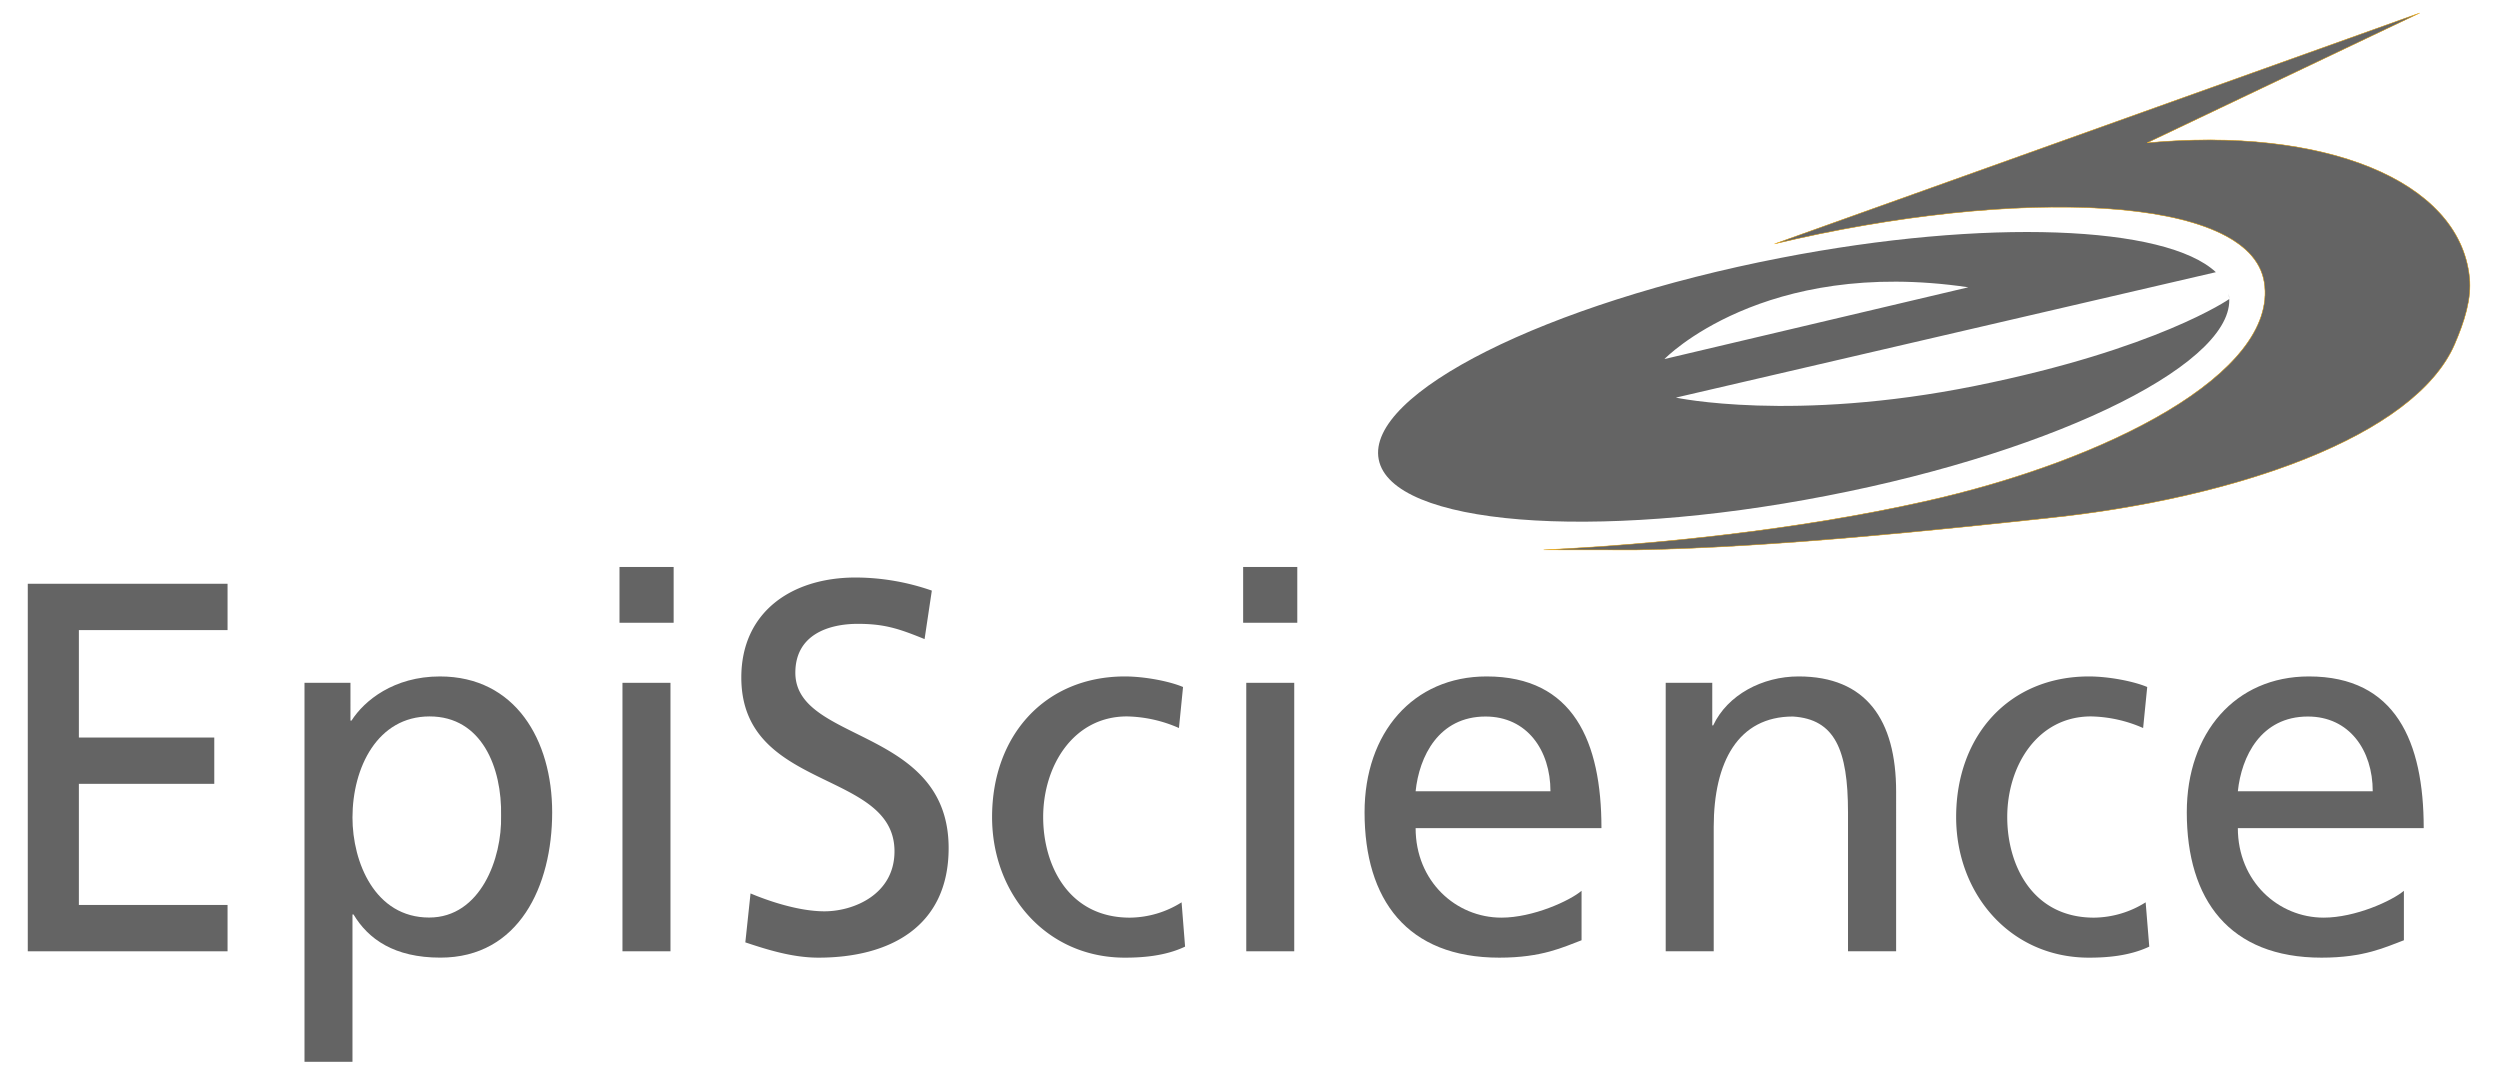 <svg id="Layer_1" data-name="Layer 1" xmlns="http://www.w3.org/2000/svg" viewBox="0 0 1164 500"><title>episcience-logo</title><path d="M641.928,213.908c-5.956-30.596,77.831-72.619,187.141-93.83,95.821-18.614,179.4-15.116,202.636,6.649L780.293,185.131s54.508,11.636,139.316-5.454c84.827-17.107,118.313-40.43,118.313-40.43l-.277-2.615c6.043,30.959-77.709,73-187.053,94.194-109.24,21.28-202.741,13.696-208.663-16.917M774.96,167.175l141.498-33.418C820.757,119.663,774.96,167.175,774.96,167.175" style="fill:#646464"/><polygon points="12.933 442.923 105.948 442.923 105.948 421.348 36.723 421.348 36.723 364.954 99.767 364.954 99.767 343.396 36.723 343.396 36.723 293.374 105.948 293.374 105.948 271.799 12.933 271.799 12.933 442.923" style="fill:#646464"/><path d="M233.302,379.884c.485,19.618-9.488,47.322-33.504,47.322-25.21,0-35.686-25.73-35.686-46.543,0-23.306,11.652-47.097,35.911-47.097s33.764,23.791,33.279,46.318M141.776,494.388h22.336V425.769h.485c6.89,11.514,18.994,20.103,40.448,20.103,36.586,0,52.048-33.349,52.048-67.667,0-33.591-17.107-63.252-52.274-63.252-21.453,0-35.254,11.272-41.158,20.57h-.485V317.914H141.776Z" style="fill:#646464"/><path d="M313.647,263.983h-25.21v25.973h25.21ZM289.82,442.916h22.354V317.919H289.82Z" style="fill:#646464"/><path d="M433.86,274.985a108.498,108.498,0,0,0-35.445-6.095c-29.971,0-53.261,16.155-53.261,46.543,0,53.226,71.321,42.699,71.321,80.93,0,20.12-19.046,27.946-32.604,27.946-12.086,0-26.371-4.917-34.422-8.328l-2.424,22.786c10.977,3.671,22.336,7.117,34.041,7.117,33.261,0,60.619-14.475,60.619-51.01,0-56.395-71.373-48.794-71.373-81.64,0-17.904,15.757-22.769,29.055-22.769,12.38,0,19.029,2.182,31.115,7.099Z" style="fill:#646464"/><path d="M550.823,319.869c-6.407-2.736-18.06-4.917-27.064-4.917-37.158,0-61.848,27.444-61.848,65.485,0,35.773,25.21,65.451,61.848,65.451,8.052,0,18.787-.727,28.016-5.143l-1.627-20.622a45.92,45.92,0,0,1-24.051,7.134c-28.742,0-40.396-24.553-40.396-46.82,0-23.808,14.025-46.872,39.01-46.872a62.667,62.667,0,0,1,24.206,5.402Z" style="fill:#646464"/><path d="M604.018,263.983h-25.21v25.973h25.21ZM580.262,442.916h22.336V317.919H580.262Z" style="fill:#646464"/><path d="M659.112,368.418c1.662-16.207,10.718-34.803,32.569-34.803,19.254,0,30.215,15.635,30.215,34.803Zm77.26,46.335c-5.454,4.641-22.579,12.501-37.314,12.501-21.177,0-39.946-16.899-39.946-41.677h86.523c0-40.24-13.038-70.628-53.451-70.628-34.266,0-56.845,26.267-56.845,63.252,0,40.69,19.756,67.684,62.749,67.684,19.999,0,29.782-4.935,38.284-8.103Z" style="fill:#646464"/><path d="M775.553,442.923h22.353V385.091c0-30.405,11.411-51.477,36.864-51.477,19.514,1.212,25.661,15.428,25.661,44.586v64.723h22.406V368.624c0-33.556-14.025-53.676-45.435-53.676-16.882,0-33.089,8.606-39.738,22.787H797.23V317.909H775.553Z" style="fill:#646464"/><path d="M999.743,319.869c-6.459-2.736-18.112-4.917-27.116-4.917-37.106,0-61.848,27.444-61.848,65.485,0,35.773,25.21,65.451,61.848,65.451,8.052,0,18.787-.727,28.068-5.143l-1.68-20.622a45.947,45.947,0,0,1-24.033,7.134c-28.759,0-40.413-24.553-40.413-46.82,0-23.808,14.025-46.872,39.01-46.872a63.033,63.033,0,0,1,24.258,5.402Z" style="fill:#646464"/><path d="M1041.941,368.418c1.679-16.207,10.735-34.803,32.621-34.803,19.237,0,30.181,15.635,30.181,34.803Zm77.312,46.335c-5.489,4.641-22.579,12.501-37.366,12.501-21.107,0-39.946-16.899-39.946-41.677h86.54c0-40.24-13.055-70.628-53.451-70.628-34.284,0-56.862,26.267-56.862,63.252,0,40.69,19.773,67.684,62.749,67.684,19.999,0,29.782-4.935,38.336-8.103Z" style="fill:#646464"/><path d="M718.713,256.011c51.529-2.459,118.001-9.229,177.53-22.579,84.029-18.769,164.631-59.564,157.964-101.985-6.355-40.881-115.179-44.742-228.004-17.887L1126.619,6.052,999.7,66.499c81.606-7.601,145.36,17.073,150.104,62.594,1.074,10.043-2.389,20.726-6.891,31.167-18.717,43.236-102.938,71.823-188.369,80.861-50.369,5.385-127.387,13.748-192.82,14.943Z" style="fill:#646464"/><path d="M718.713,256.011c51.529-2.459,118.001-9.229,177.53-22.579,84.029-18.769,164.631-59.564,157.964-101.985-6.355-40.881-115.179-44.742-228.004-17.887L1126.619,6.052,999.7,66.499c81.606-7.601,145.36,17.073,150.104,62.594,1.074,10.043-2.389,20.726-6.891,31.167-18.717,43.236-102.938,71.823-188.369,80.861-50.369,5.385-127.387,13.748-192.82,14.943Z" style="fill:#646464;stroke:#ffb819;stroke-width:0.216px"/></svg>